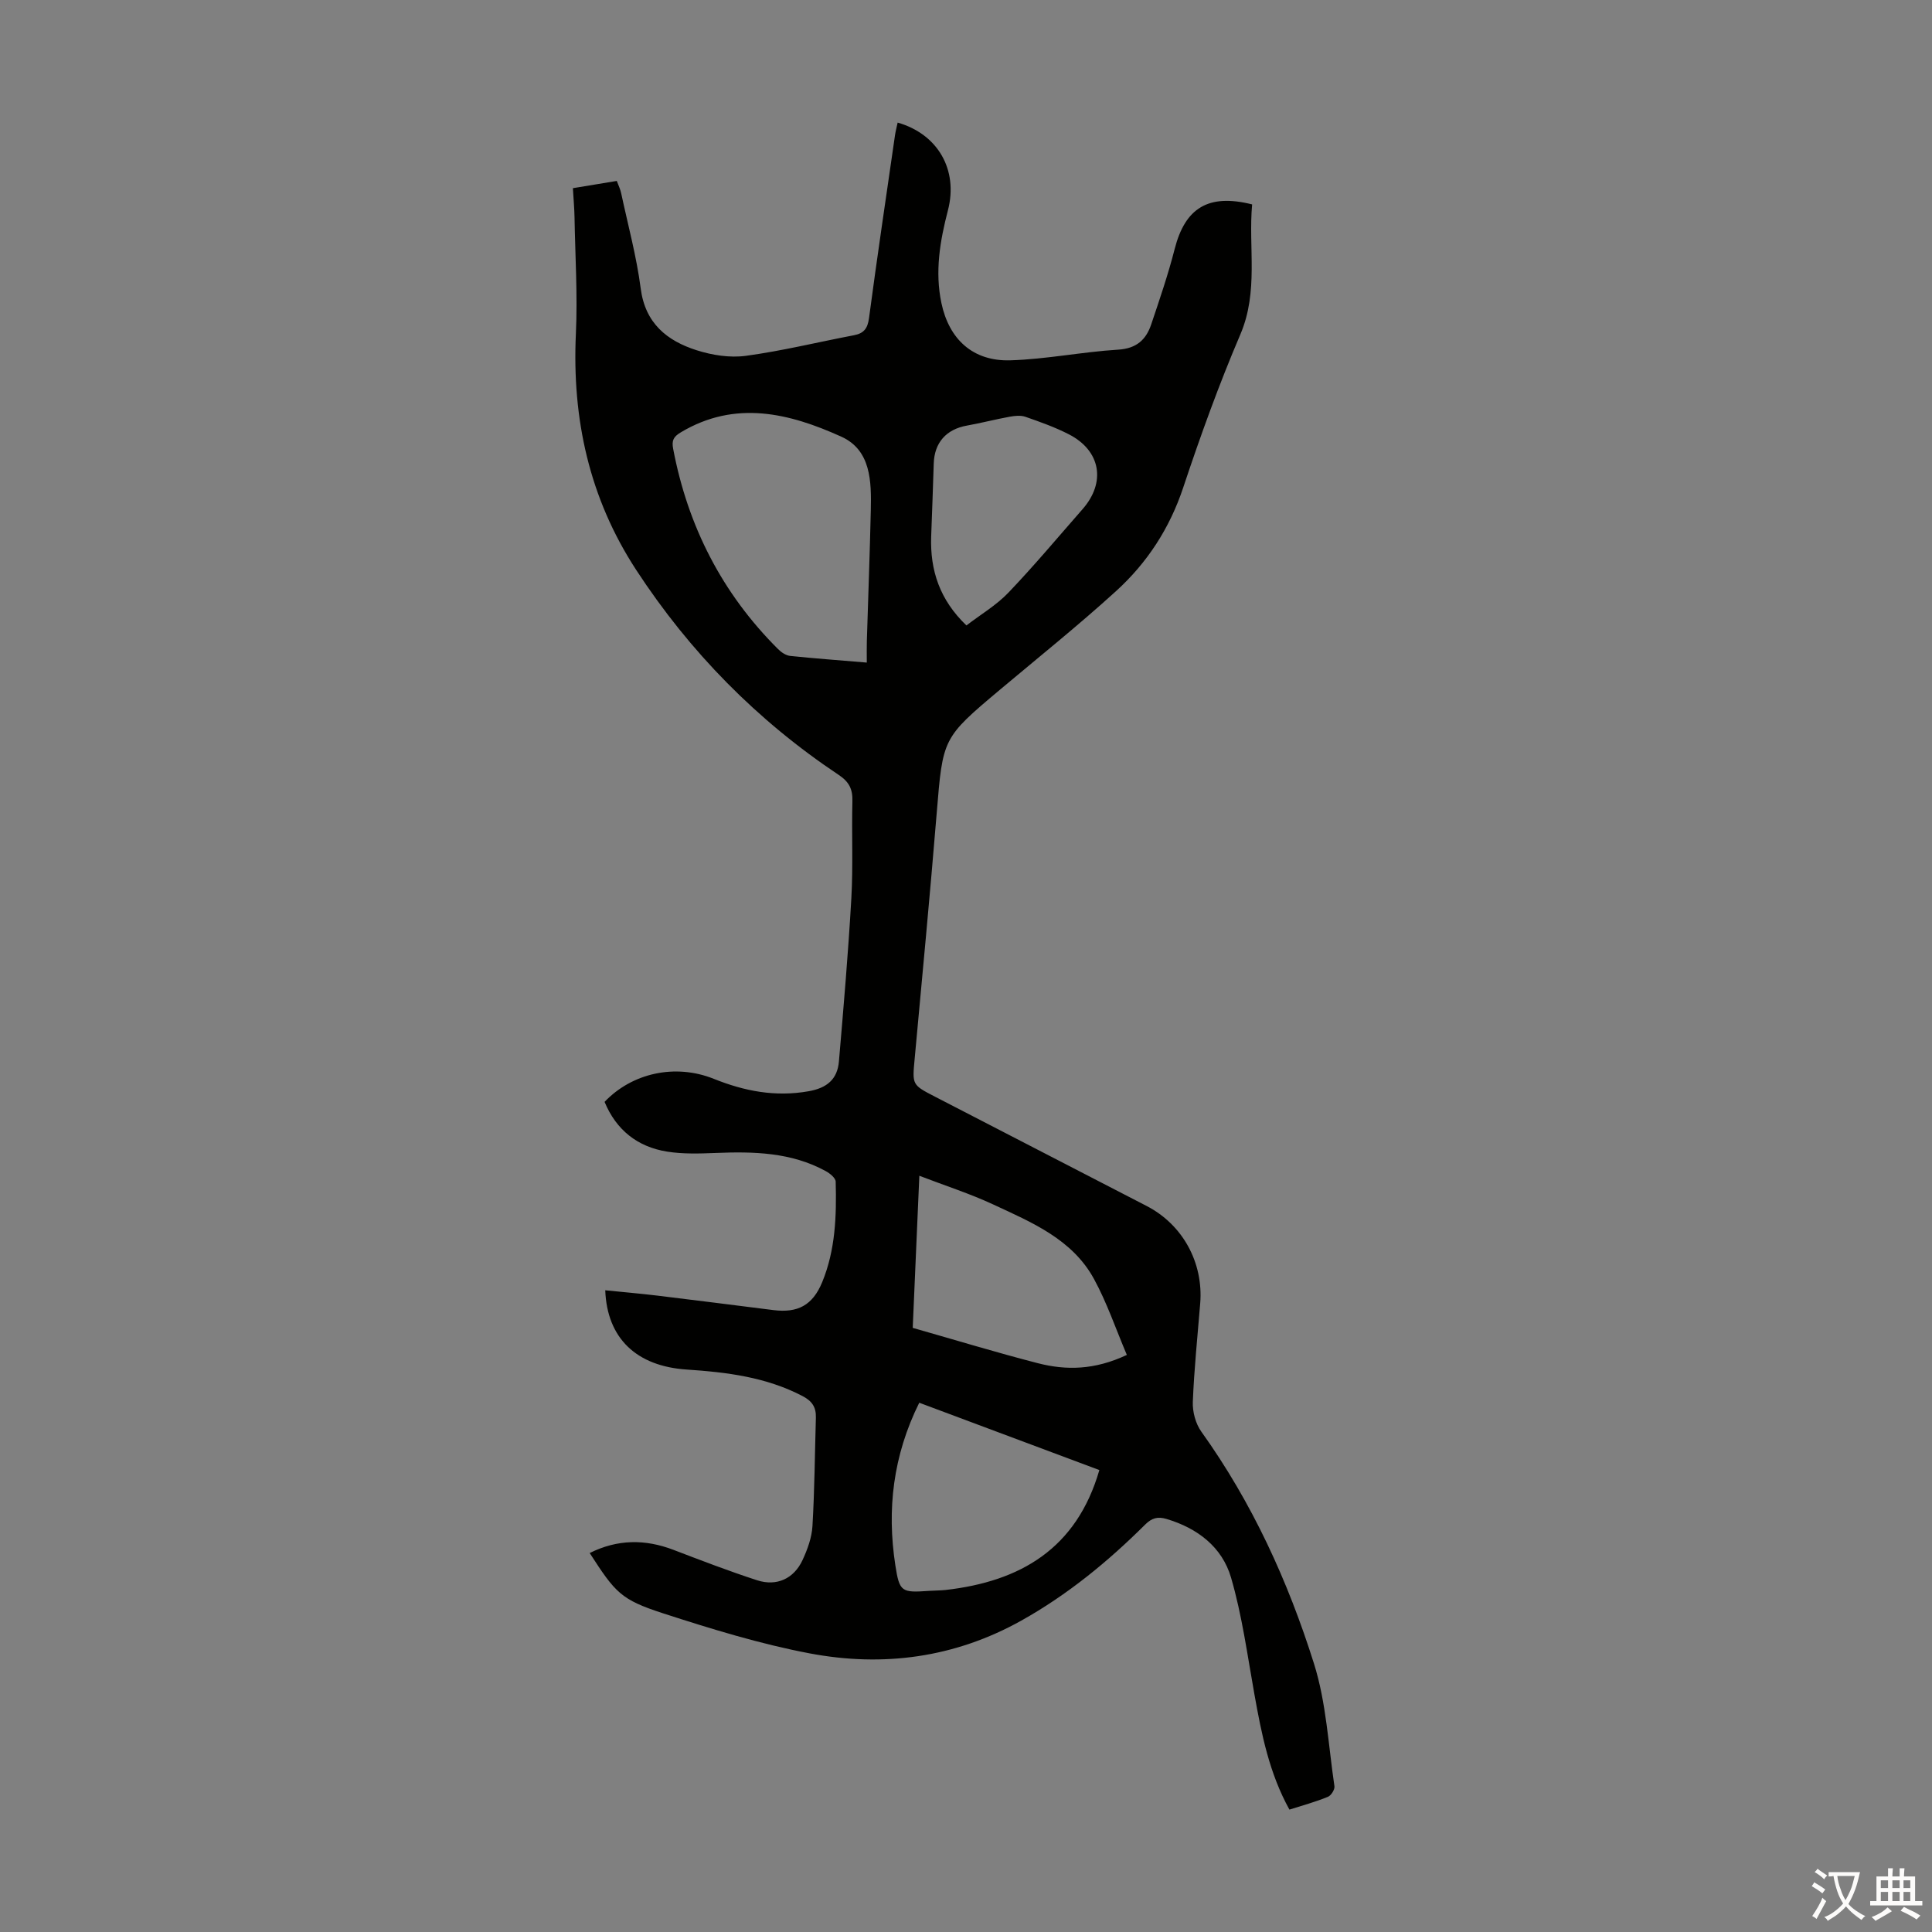 <svg enable-background="new 0 0 400 400" viewBox="0 0 400 400" xmlns="http://www.w3.org/2000/svg"><rect x="0" y="0" width="400" height="400" fill="#808080" stroke="none"/><path d="m266.96 374.66c-4.2-7.6-5.78-15.69-7.24-23.83-1.46-8.11-2.55-16.35-4.85-24.22-1.84-6.3-6.93-10.22-13.37-12.13-1.83-.54-3.04-.19-4.41 1.17-7.72 7.68-16.07 14.53-25.64 19.88-13.81 7.71-28.61 9.66-43.84 6.78-10.27-1.95-20.36-5.06-30.33-8.29-8.75-2.84-9.86-4.24-15.19-12.48 5.75-2.87 11.47-2.91 17.37-.65 5.73 2.19 11.47 4.4 17.3 6.29 4.05 1.31 7.61-.33 9.4-4.19 1.02-2.2 1.91-4.64 2.05-7.03.44-7.48.49-14.98.71-22.47.06-2.12-.77-3.41-2.75-4.44-7.55-3.95-15.71-4.95-24-5.5-10.39-.69-16.48-6.45-16.86-16.41 3.66.37 7.26.68 10.84 1.11 7.99.96 15.98 1.99 23.97 2.99 5.03.63 8.12-.97 10.11-5.79 2.74-6.65 2.98-13.73 2.79-20.8-.02-.76-1.19-1.71-2.05-2.18-7.16-3.92-14.95-4.08-22.84-3.76-3.33.13-6.74.24-10.01-.28-6.16-.98-10.55-4.5-12.95-10.3 5.69-5.98 14.62-7.97 22.61-4.77 6.37 2.56 12.74 3.79 19.64 2.57 3.8-.67 5.95-2.48 6.27-6.17.96-11.24 1.93-22.49 2.57-33.75.38-6.7.05-13.43.22-20.14.07-2.48-.67-3.99-2.83-5.43-16.88-11.26-30.84-25.45-41.94-42.45-9.71-14.87-13.29-31.25-12.48-48.86.37-8.01-.14-16.07-.28-24.1-.03-1.89-.21-3.78-.34-6.07 3.05-.5 5.96-.98 9.09-1.5.35.95.74 1.73.91 2.56 1.4 6.56 3.18 13.07 4.04 19.7.93 7.21 5.43 10.83 11.57 12.79 3.22 1.03 6.9 1.61 10.21 1.16 7.51-1.02 14.91-2.84 22.36-4.26 2.06-.39 2.84-1.39 3.13-3.55 1.68-12.64 3.56-25.24 5.38-37.86.13-.88.36-1.74.55-2.62 8.29 2.37 12.59 9.74 10.41 18.16-1.65 6.35-2.73 12.69-1.35 19.21 1.59 7.53 6.55 12.09 14.29 11.85 7.46-.23 14.87-1.75 22.33-2.21 3.77-.24 5.74-2.05 6.81-5.21 1.74-5.17 3.51-10.34 4.86-15.62 2.17-8.51 6.97-11.52 16.04-9.24-.81 8.91 1.38 17.98-2.44 26.92-4.43 10.37-8.27 21.01-11.83 31.71-2.81 8.44-7.46 15.57-13.89 21.42-7.77 7.07-15.98 13.65-24.03 20.41-11.94 10.03-11.84 10.03-13.12 25.63-1.39 16.95-3 33.88-4.56 50.81-.5 5.38-.57 5.37 4.22 7.84 14.6 7.54 29.2 15.08 43.8 22.62 7.47 3.86 11.78 11.71 11.1 20.17-.55 6.8-1.26 13.59-1.53 20.39-.08 2.04.57 4.5 1.75 6.15 10.53 14.7 17.96 30.97 23.34 48.06 2.55 8.1 2.97 16.88 4.23 25.37.1.68-.69 1.93-1.35 2.19-2.55 1.05-5.22 1.78-7.97 2.65zm-87.5-237.48c0-1.79-.03-3.11.01-4.43.27-9.04.62-18.08.82-27.12.13-5.92.06-12.43-6.1-15.22-10.76-4.87-21.96-7.65-33.25-.89-1.48.89-1.91 1.65-1.57 3.4 3.04 16.04 10.14 29.94 21.73 41.48.66.66 1.61 1.3 2.49 1.4 5.09.53 10.2.9 15.87 1.38zm48.15 167.18c-12.54-4.69-24.83-9.28-37.29-13.94-5.44 10.97-6.72 22.12-4.95 33.65.86 5.57 1.28 5.7 7.02 5.3 1.12-.08 2.24-.06 3.35-.18 15.49-1.76 27.14-8.51 31.87-24.83zm5.69-23.84c-2.3-5.42-4.12-10.81-6.8-15.72-4.5-8.25-12.91-11.73-20.89-15.44-4.77-2.22-9.83-3.84-15.27-5.93-.47 10.88-.91 20.99-1.37 31.49 8.78 2.5 17.31 5.1 25.92 7.32 5.82 1.49 11.7 1.44 18.41-1.72zm-33.21-151.03c2.95-2.27 6.19-4.17 8.69-6.79 5.32-5.56 10.27-11.49 15.35-17.28 4.9-5.58 3.76-12.13-2.85-15.51-2.87-1.47-5.94-2.56-8.99-3.62-.97-.34-2.2-.2-3.26-.01-2.95.54-5.87 1.3-8.82 1.83-4.3.76-6.76 3.53-6.89 7.88-.15 5.03-.35 10.05-.53 15.08-.25 7.03 1.79 13.15 7.3 18.42z" fill="#010100"/><g fill="#fcfbfa"><path d="m377.9 391.2c-.2.3-.4.5-.6.8-.7-.6-1.4-1-2.2-1.5.2-.3.4-.5.5-.8.6.4 1.4.8 2.3 1.5zm-1.8 6.1c-.2-.2-.5-.4-.9-.6.4-.6.8-1.2 1.2-1.9s.7-1.3.9-1.9c.3.3.5.5.8.7-.7 1.3-1.4 2.6-2 3.7zm2.2-9c-.3.3-.5.5-.6.8-.6-.6-1.3-1.1-2-1.5.3-.3.5-.5.6-.7.6.5 1.3.9 2 1.4zm.3.2v-.9h2 4.5c-.3 1.3-.6 2.5-1 3.6s-.9 2.1-1.4 3c.4.5 1 1 1.6 1.4s1.2.8 1.9 1.1c-.3.2-.5.4-.8.8-.4-.3-1-.7-1.6-1.2s-1.2-1.1-1.6-1.6c-.5.6-1.1 1.1-1.7 1.6s-1.4.9-2.1 1.4c-.1-.3-.3-.5-.7-.8.6-.2 1.2-.5 1.9-1s1.4-1.1 2-1.8c-.5-.8-.9-1.6-1.2-2.5s-.6-2-.8-3.2c-.4.1-.7.1-1 .1zm2.5 2.7c.3 1 .7 1.7 1 2.2.3-.5.6-1.1 1-2s.6-1.9.9-3h-3.2-.4c.1.9.3 1.8.7 2.8z"/><path d="m396.5 388.5v1.5 3.6h1.5v.9c-.4 0-1 0-1.7 0h-7.9c-.5 0-.9 0-1.2 0v-.9h1.3v-3.5c0-.7 0-1.2 0-1.6h2.4c0-.8 0-1.4 0-1.7h1c0 .3-.1.8-.1 1.7h1.5c0-.8 0-1.4 0-1.7h1c0 .3-.1.9-.1 1.7zm-8.2 9.2c-.2-.3-.5-.5-.8-.8.8-.3 1.4-.6 1.9-.9s1-.7 1.4-1.1c.3.3.6.5.9.8-1.6 1-2.8 1.6-3.4 2zm2.6-6.8v-1.6h-1.5v1.6zm0 2.7v-1.9h-1.5v1.9zm2.4-2.7v-1.6h-1.5v1.6zm0 2.7v-1.9h-1.5v1.9zm.2 2 .7-.8c.4.2.9.5 1.6.8s1.3.7 1.8 1c-.3.3-.5.5-.8.8-.4-.3-1.5-1-3.3-1.8zm2-4.7v-1.6h-1.4v1.6zm0 2.7v-1.9h-1.4v1.9z"/></g></svg>